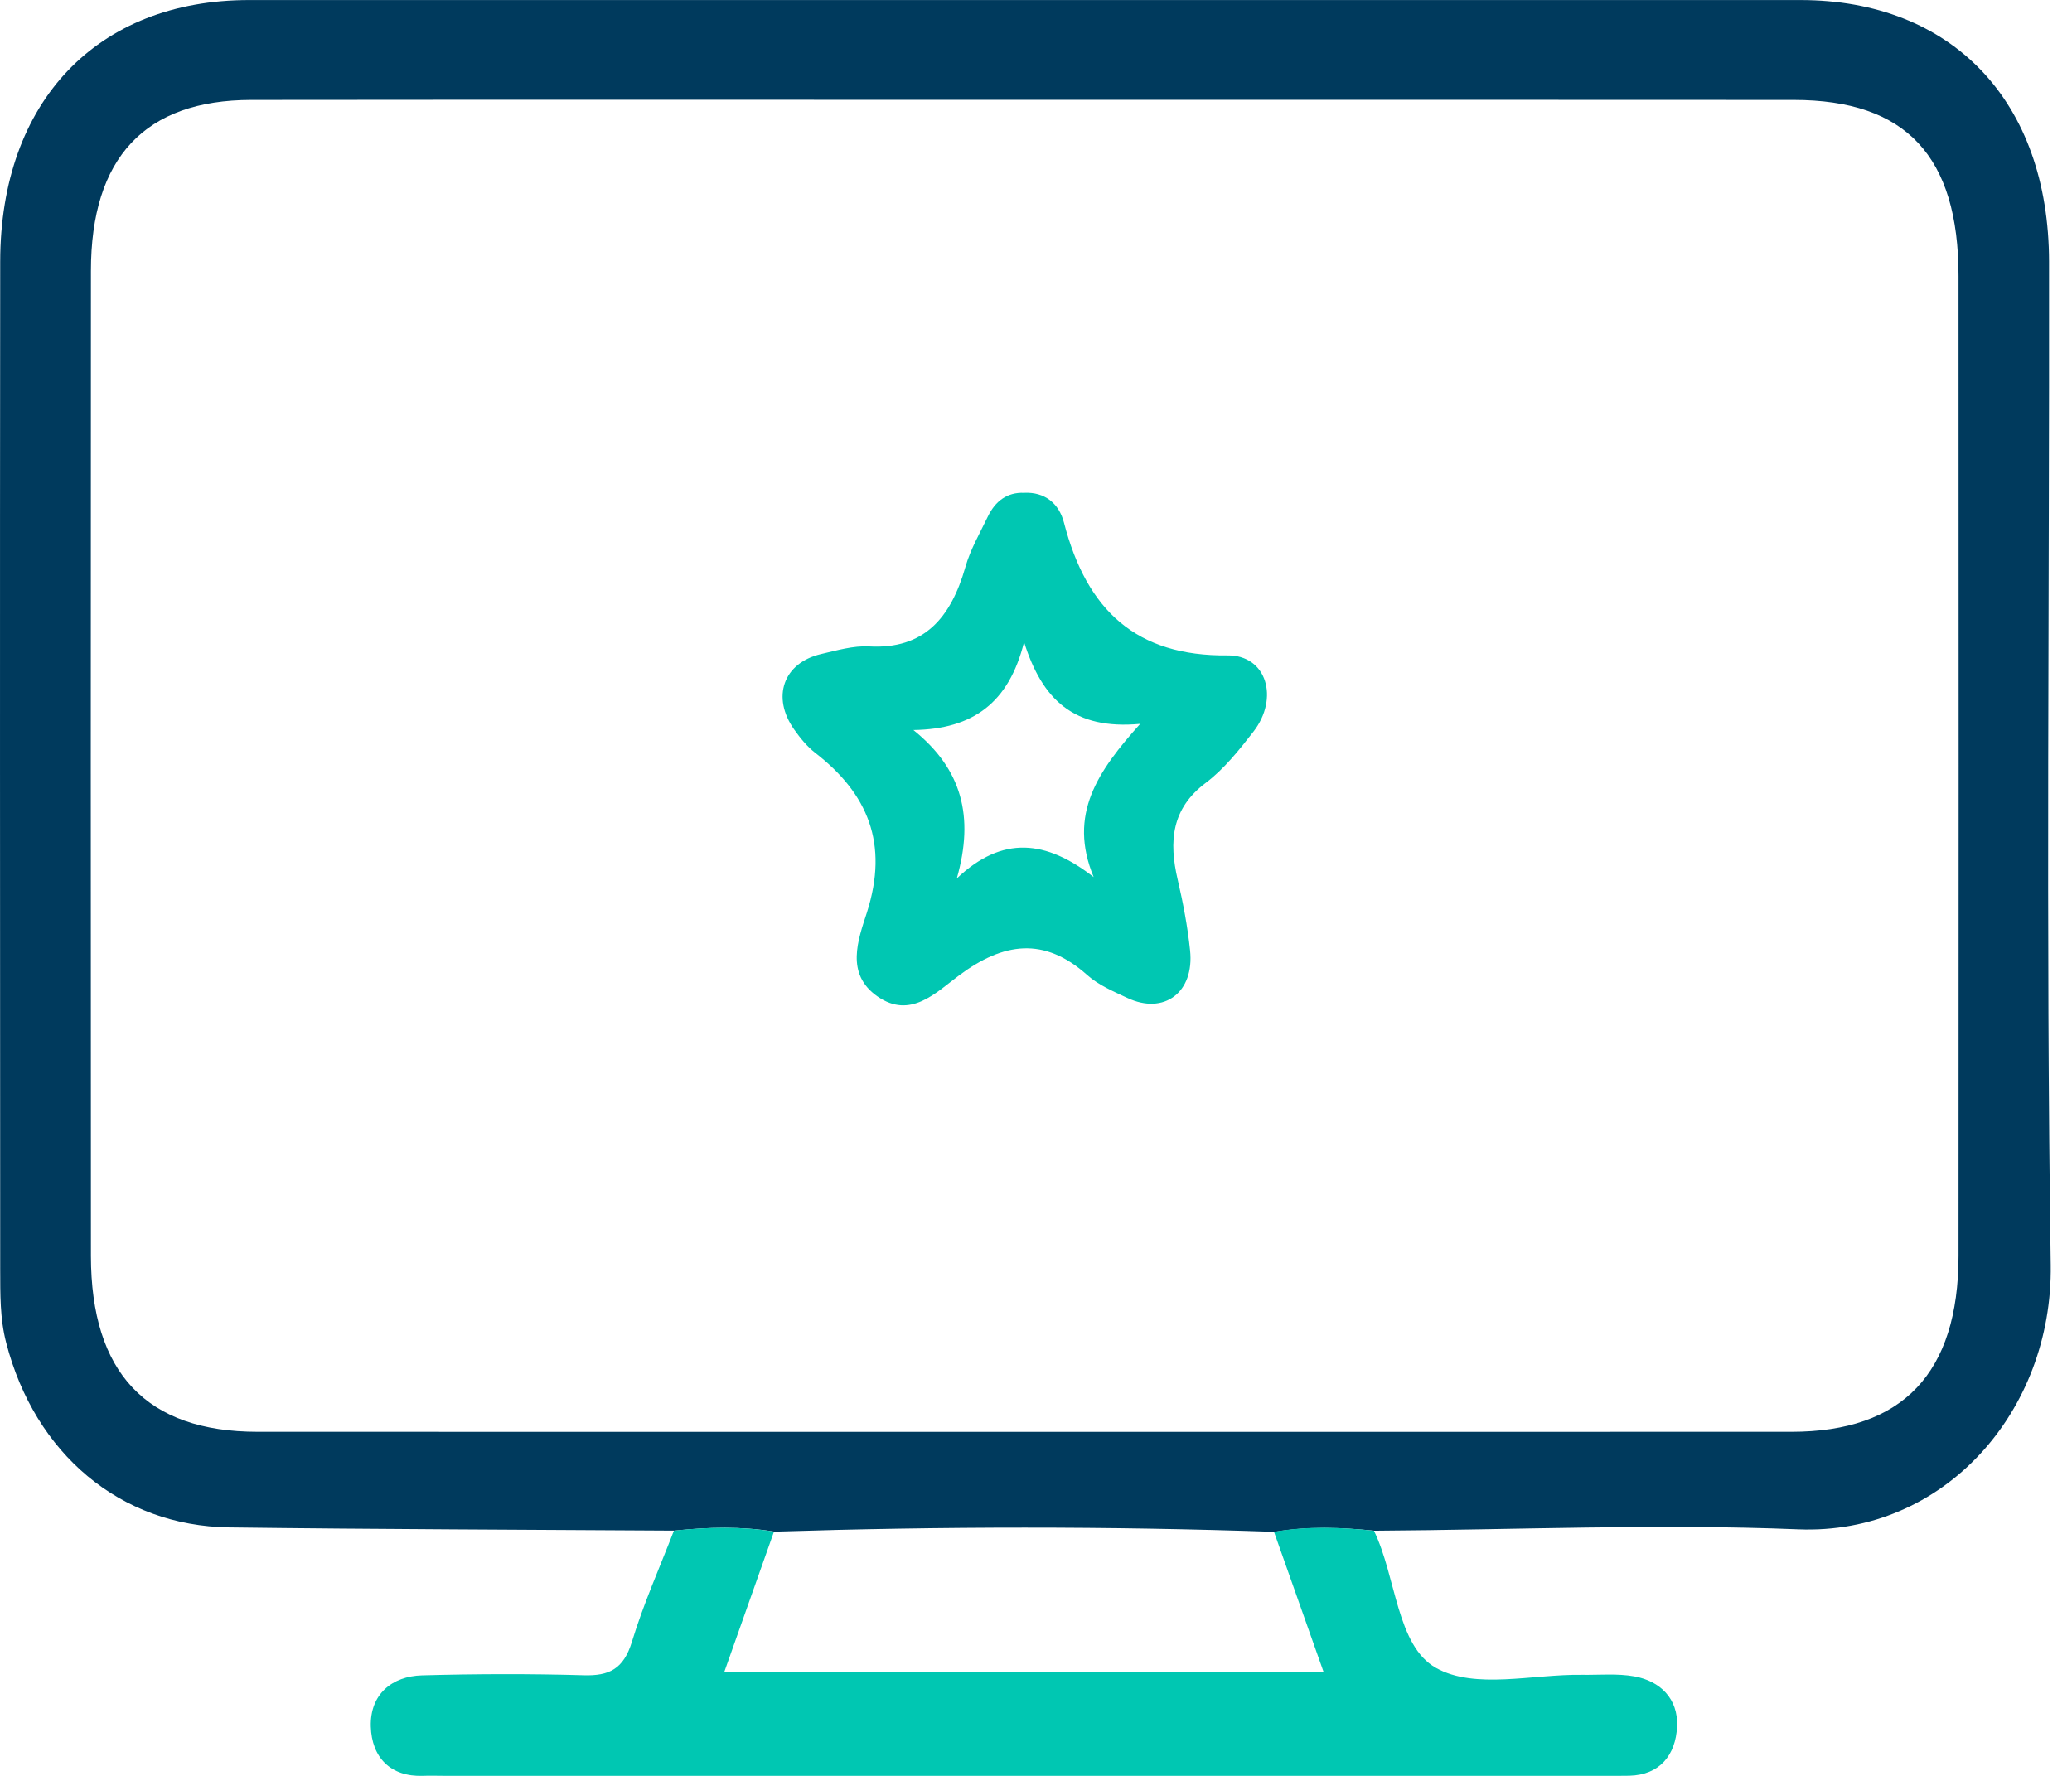 <svg width="42" height="36" viewBox="0 0 42 36" fill="none" xmlns="http://www.w3.org/2000/svg">
<path d="M13.675 31.028C10.665 31.008 7.654 31.002 4.645 30.963C2.436 30.933 0.706 29.469 0.125 27.218C-0.003 26.726 0.006 26.229 0.004 25.731C0.001 18.921 -0.003 12.113 0.004 5.302C0.008 2.056 1.972 0.001 5.049 0.001C15.531 -0 26.012 -0 36.494 0.001C39.571 0.001 41.531 2.054 41.535 5.306C41.544 12.085 41.469 18.863 41.569 25.641C41.611 28.605 39.41 31.122 36.448 31.002C33.591 30.886 30.725 31.012 27.863 31.03C27.186 30.963 26.511 30.937 25.836 31.053C22.458 30.937 19.081 30.942 15.701 31.049C15.028 30.939 14.351 30.957 13.675 31.028ZM20.861 2.024C15.605 2.024 10.35 2.02 5.095 2.026C2.936 2.027 1.843 3.198 1.843 5.497C1.839 12.15 1.839 18.803 1.843 25.456C1.844 27.834 2.971 29.025 5.224 29.025C15.588 29.027 25.951 29.027 36.313 29.025C38.568 29.025 39.698 27.836 39.7 25.46C39.703 18.839 39.703 12.216 39.7 5.595C39.7 3.166 38.635 2.027 36.361 2.026C31.194 2.022 26.027 2.024 20.861 2.024Z" fill="#003A5D"/>
<path d="M25.824 31.052C26.499 30.934 27.174 30.96 27.85 31.03C28.305 31.964 28.307 33.363 29.11 33.812C29.9 34.254 31.069 33.936 32.069 33.951C32.424 33.956 32.785 33.921 33.13 33.983C33.649 34.076 34.021 34.434 33.995 34.999C33.968 35.58 33.641 35.982 33.026 35.997C32.849 36.001 32.672 35.999 32.495 35.999C24.667 35.999 16.84 35.999 9.015 35.999C8.868 35.999 8.719 35.993 8.572 35.999C7.918 36.022 7.534 35.627 7.516 34.999C7.498 34.344 7.948 33.979 8.554 33.962C9.647 33.932 10.74 33.928 11.833 33.96C12.343 33.975 12.639 33.838 12.809 33.282C13.043 32.513 13.372 31.777 13.661 31.028C14.337 30.958 15.014 30.938 15.689 31.048C15.361 31.971 15.035 32.895 14.679 33.9C18.769 33.9 22.742 33.9 26.832 33.9C26.476 32.898 26.15 31.975 25.824 31.052Z" fill="#00C7B2"/>
<path d="M20.758 9.99C21.177 9.969 21.466 10.204 21.567 10.594C22.03 12.385 23.044 13.305 24.88 13.286C25.681 13.278 25.931 14.158 25.408 14.831C25.117 15.206 24.811 15.591 24.442 15.869C23.747 16.39 23.689 17.053 23.873 17.836C23.982 18.304 24.073 18.782 24.123 19.264C24.214 20.119 23.595 20.581 22.849 20.229C22.571 20.098 22.27 19.972 22.042 19.769C21.162 18.98 20.338 19.106 19.443 19.771C18.972 20.122 18.456 20.667 17.786 20.199C17.131 19.742 17.394 19.05 17.571 18.502C18.022 17.098 17.589 16.085 16.522 15.259C16.36 15.133 16.221 14.962 16.1 14.791C15.634 14.134 15.877 13.439 16.641 13.259C16.962 13.185 17.296 13.086 17.619 13.104C18.727 13.166 19.273 12.53 19.569 11.495C19.67 11.137 19.863 10.808 20.024 10.471C20.174 10.161 20.411 9.977 20.758 9.99ZM18.515 14.799C19.503 15.593 19.751 16.556 19.395 17.807C20.325 16.927 21.205 17.031 22.169 17.78C21.643 16.51 22.252 15.633 23.112 14.674C21.764 14.799 21.127 14.182 20.758 13.016C20.452 14.243 19.729 14.781 18.515 14.799Z" fill="#00C7B2"/>
</svg>
